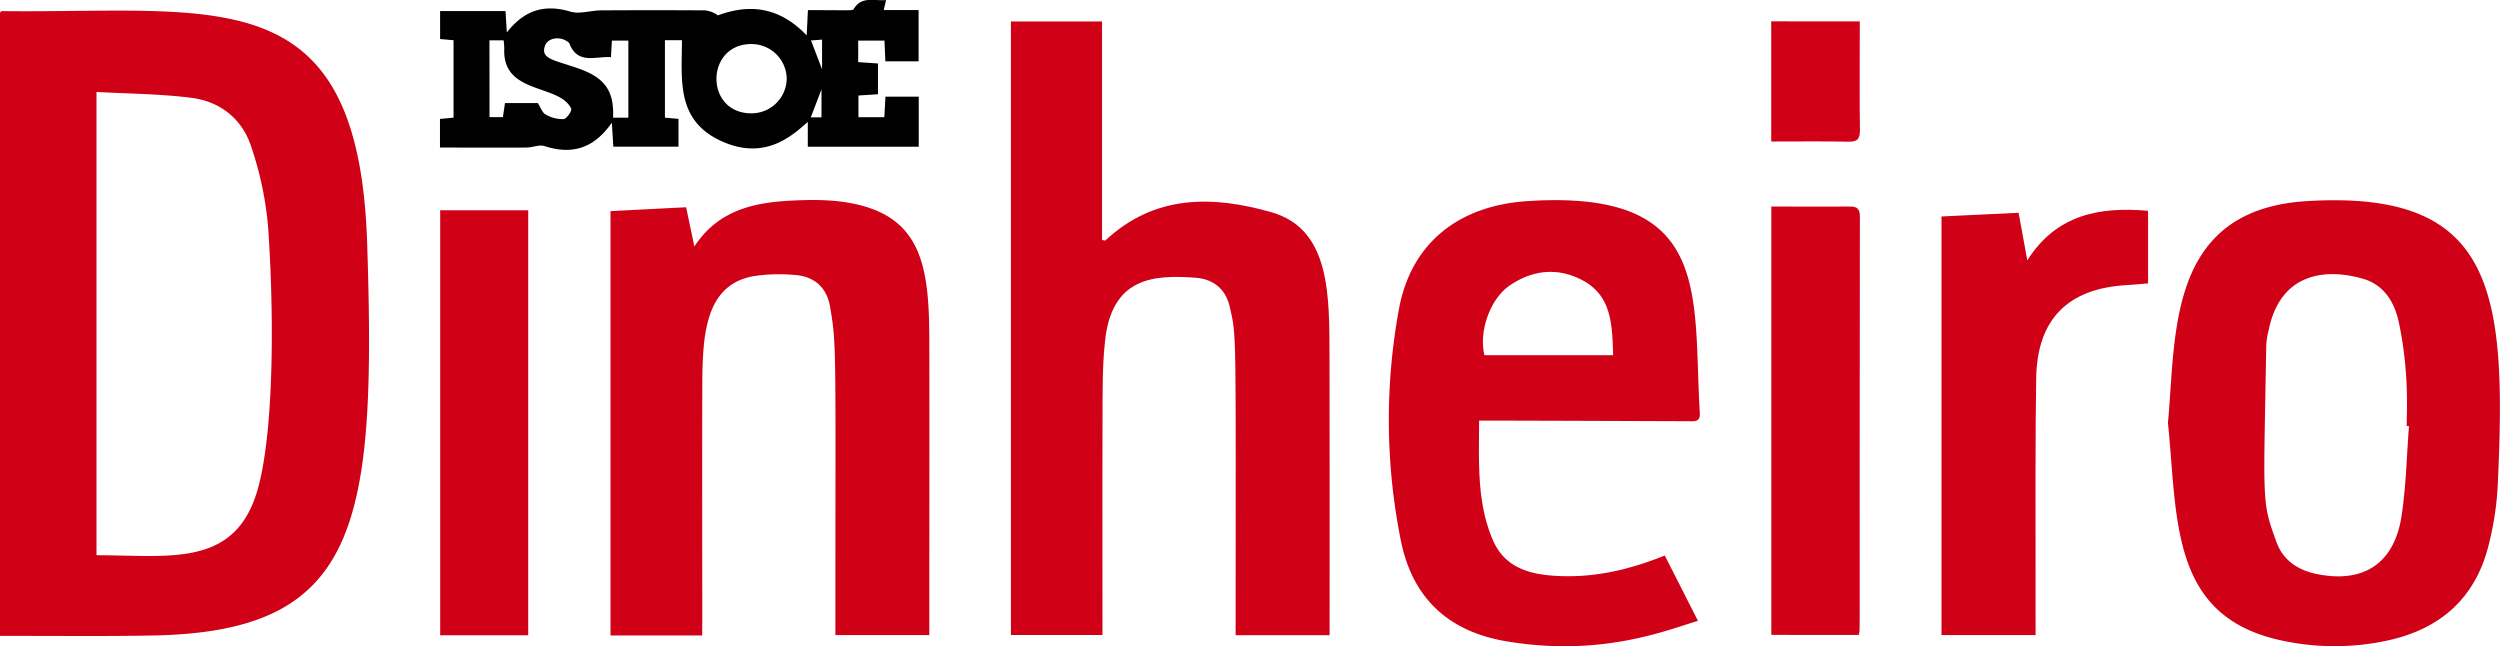 <svg xmlns="http://www.w3.org/2000/svg" viewBox="0 0 998.64 258.12"><defs><style>.cls-1{fill:#d00017;}</style></defs><title>Ativo 8</title><g id="Camada_2" data-name="Camada 2"><g id="Layer_1" data-name="Layer 1"><path class="cls-1" d="M0,254V5c.42-.36.54-.56.66-.56,86.05,1,142.51-13.75,146,92.59,3.71,113.35-3.45,155.45-86,156.83C42.25,254.2,26.36,254,0,254ZM38.55,36.72V221.79c29.71,0,56.36,5.3,64.85-28,6.65-26.07,5.7-75.39,3.67-103.45a134.92,134.92,0,0,0-6.81-32C96.69,47.53,88,40.6,76.69,39.11,64.24,37.48,51.58,37.47,38.55,36.72Z"/><path class="cls-1" d="M531.12,253.73H493.58c0-123.51.49-118.9-2.38-131.31-1.57-6.84-6.43-10.92-13.48-11.46-17.12-1.3-33.78-.11-36.33,25.56-1.26,12.77-1,11.53-1,117.14H403.82V8.58h36.4V95.85c.74.11,1.2.32,1.34.19,19.67-18.36,42.85-18,66.44-11.22s23,33.42,23.08,58C531.18,177.45,531.12,209.12,531.12,253.73Z"/><path class="cls-1" d="M866,168.87c3.33-34.86-.64-85.22,55.73-88.55,75.13-4.44,79.79,36.12,75.92,115.21a120.65,120.65,0,0,1-3.3,21.16c-5.15,22.17-19.57,34.84-41.55,39.36a99.82,99.82,0,0,1-42.15-.37C866.82,245.9,869.89,207.38,866,168.87Zm96.24,1.33-.87,0c0-5,1.09-21.93-3.19-41.64-1.72-8-6-14.84-14.31-17.22-15.7-4.51-33.06-1.78-37.6,20.38a32.48,32.48,0,0,0-1,5.88c-1.06,64.28-1.95,62.39,4.11,79,2.54,7,8.25,11,15.6,12.6,19,4.07,31.48-4,34.36-23.24C961.13,194.15,961.36,182.12,962.28,170.2Z"/><path class="cls-1" d="M280.49,253.83H243.87V84.33l30.21-1.54c1.1,5.24,2.11,10,3.29,15.67,9.55-14.56,23.76-17.55,38.74-18.32,7.44-.37,15.07-.45,22.39.77,29.48,4.89,32.65,24.9,32.72,54.59.09,37.31,0,72.27,0,118.17H333.7v-6.16c0-109.75.55-109.64-2.18-125.25-1.32-7.57-6.52-12-14.23-12.43a67.74,67.74,0,0,0-16.36.49c-20.53,3.78-20.34,26.14-20.4,47.17-.09,30,0,60,0,90Z"/><path class="cls-1" d="M665,221.9,678.26,248c-11.93,3.5-38.35,14.65-76.69,8.14-23.18-3.93-37.45-17.41-42-40.26a244.42,244.42,0,0,1-.76-92.36c4.78-26.15,23.55-41.4,51.45-43.19C684.37,75.53,676.16,117.56,679,165c.23,3.73-2.32,3.27-4.69,3.26-11.68-.05-68.8-.26-83.48-.26,0,16.48-1,32.48,5.46,47.64,4.55,10.63,13.83,13.63,24.36,14.34C635.9,231.05,650.4,227.81,665,221.9Zm-20.61-80c-.42-11.71-.41-23.39-11.84-29.72-9.9-5.48-20.34-4.52-29.69,2-7.78,5.43-12.24,18.61-9.87,27.72Z"/><path d="M342.81,24.82l7.9.54V37.65l-7.8.5v8.67h10.34c.15-2.71.29-5.3.45-8.21H367v20H322.68V48.73c-5.33,4.5-16.17,15.54-33.69,8-19.14-8.2-16.59-24.65-16.59-40.66h-6.79V47l5.42.48V58.6H245L244.4,49c-7.08,10.25-15.86,12.95-26.9,9.35-2.09-.68-4.75.57-7.16.59-11.45.08-22.91,0-34.59,0V47.52l5.42-.53V16.07l-5.37-.48V4.42h26.12c.17,2.63.33,5.2.54,8.55,6.91-8.88,15-11.44,25.38-8.33,3.69,1.11,8.13-.47,12.23-.5q20.75-.13,41.49,0a10.79,10.79,0,0,1,5.22,2c13.05-4.86,24.85-3.11,35.46,8l.49-10.09c17.35,0,17.9.25,18.28-.4,3.13-5.35,8.12-3.19,12.93-3.63-.32,1.39-.59,2.52-.93,4h13.93V24.51H353.67l-.37-8.3H342.81Zm-42.5,20.45a14.06,14.06,0,0,0,13.95-13.91A14.07,14.07,0,0,0,300.13,17.6C281.65,17.57,281.39,45.43,300.31,45.27ZM251,47V16.23h-6.57c-.14,2.34-.25,4.29-.38,6.6-6.21-.42-13.23,3.08-16.59-5.42-.21-.53-.95-.92-1.52-1.24-3-1.7-7.18-.78-8.2,2-2.06,5.59,3.87,5.74,13.92,9.4s13.69,8.9,13.24,19.44Zm-55.46-.2h5.34c.32-2.09.57-3.81.84-5.63h13.11c1.08,1.66,1.73,3.79,3.14,4.57a13.43,13.43,0,0,0,7.19,1.84c1.2-.11,3.42-3.37,3-4.2-4.72-10-27.6-5.45-26.73-24a25.14,25.14,0,0,0-.26-3.26h-5.66Zm128.33.08h4.28V35.69Zm4.51-31.06-4.42.34c1.46,3.79,2.73,7.11,4.42,11.51Z"/><path class="cls-1" d="M813.12,253.68H775.55V86.47L806.34,85l3.48,19c11.59-18.26,28.65-21.49,48.24-19.8v29c-2.7.22-5.61.52-8.53.69-23.43,1.3-35.78,13.57-36.16,37.14C813,175.13,813.12,192,813.12,253.68Z"/><path class="cls-1" d="M707.57,253.61V82.5c23,0,24.92.1,31.32,0,3-.07,4.06,1,4.05,4-.25,181,.23,162.91-.43,167.14Z"/><path class="cls-1" d="M211,253.76H175.84V84H211Z"/><path class="cls-1" d="M742.9,8.56c0,25.28-.1,32.45.06,43.36,0,3.33-.79,4.76-4.43,4.68-10.28-.2-20.55-.07-31-.07v-48Z"/></g></g></svg>
